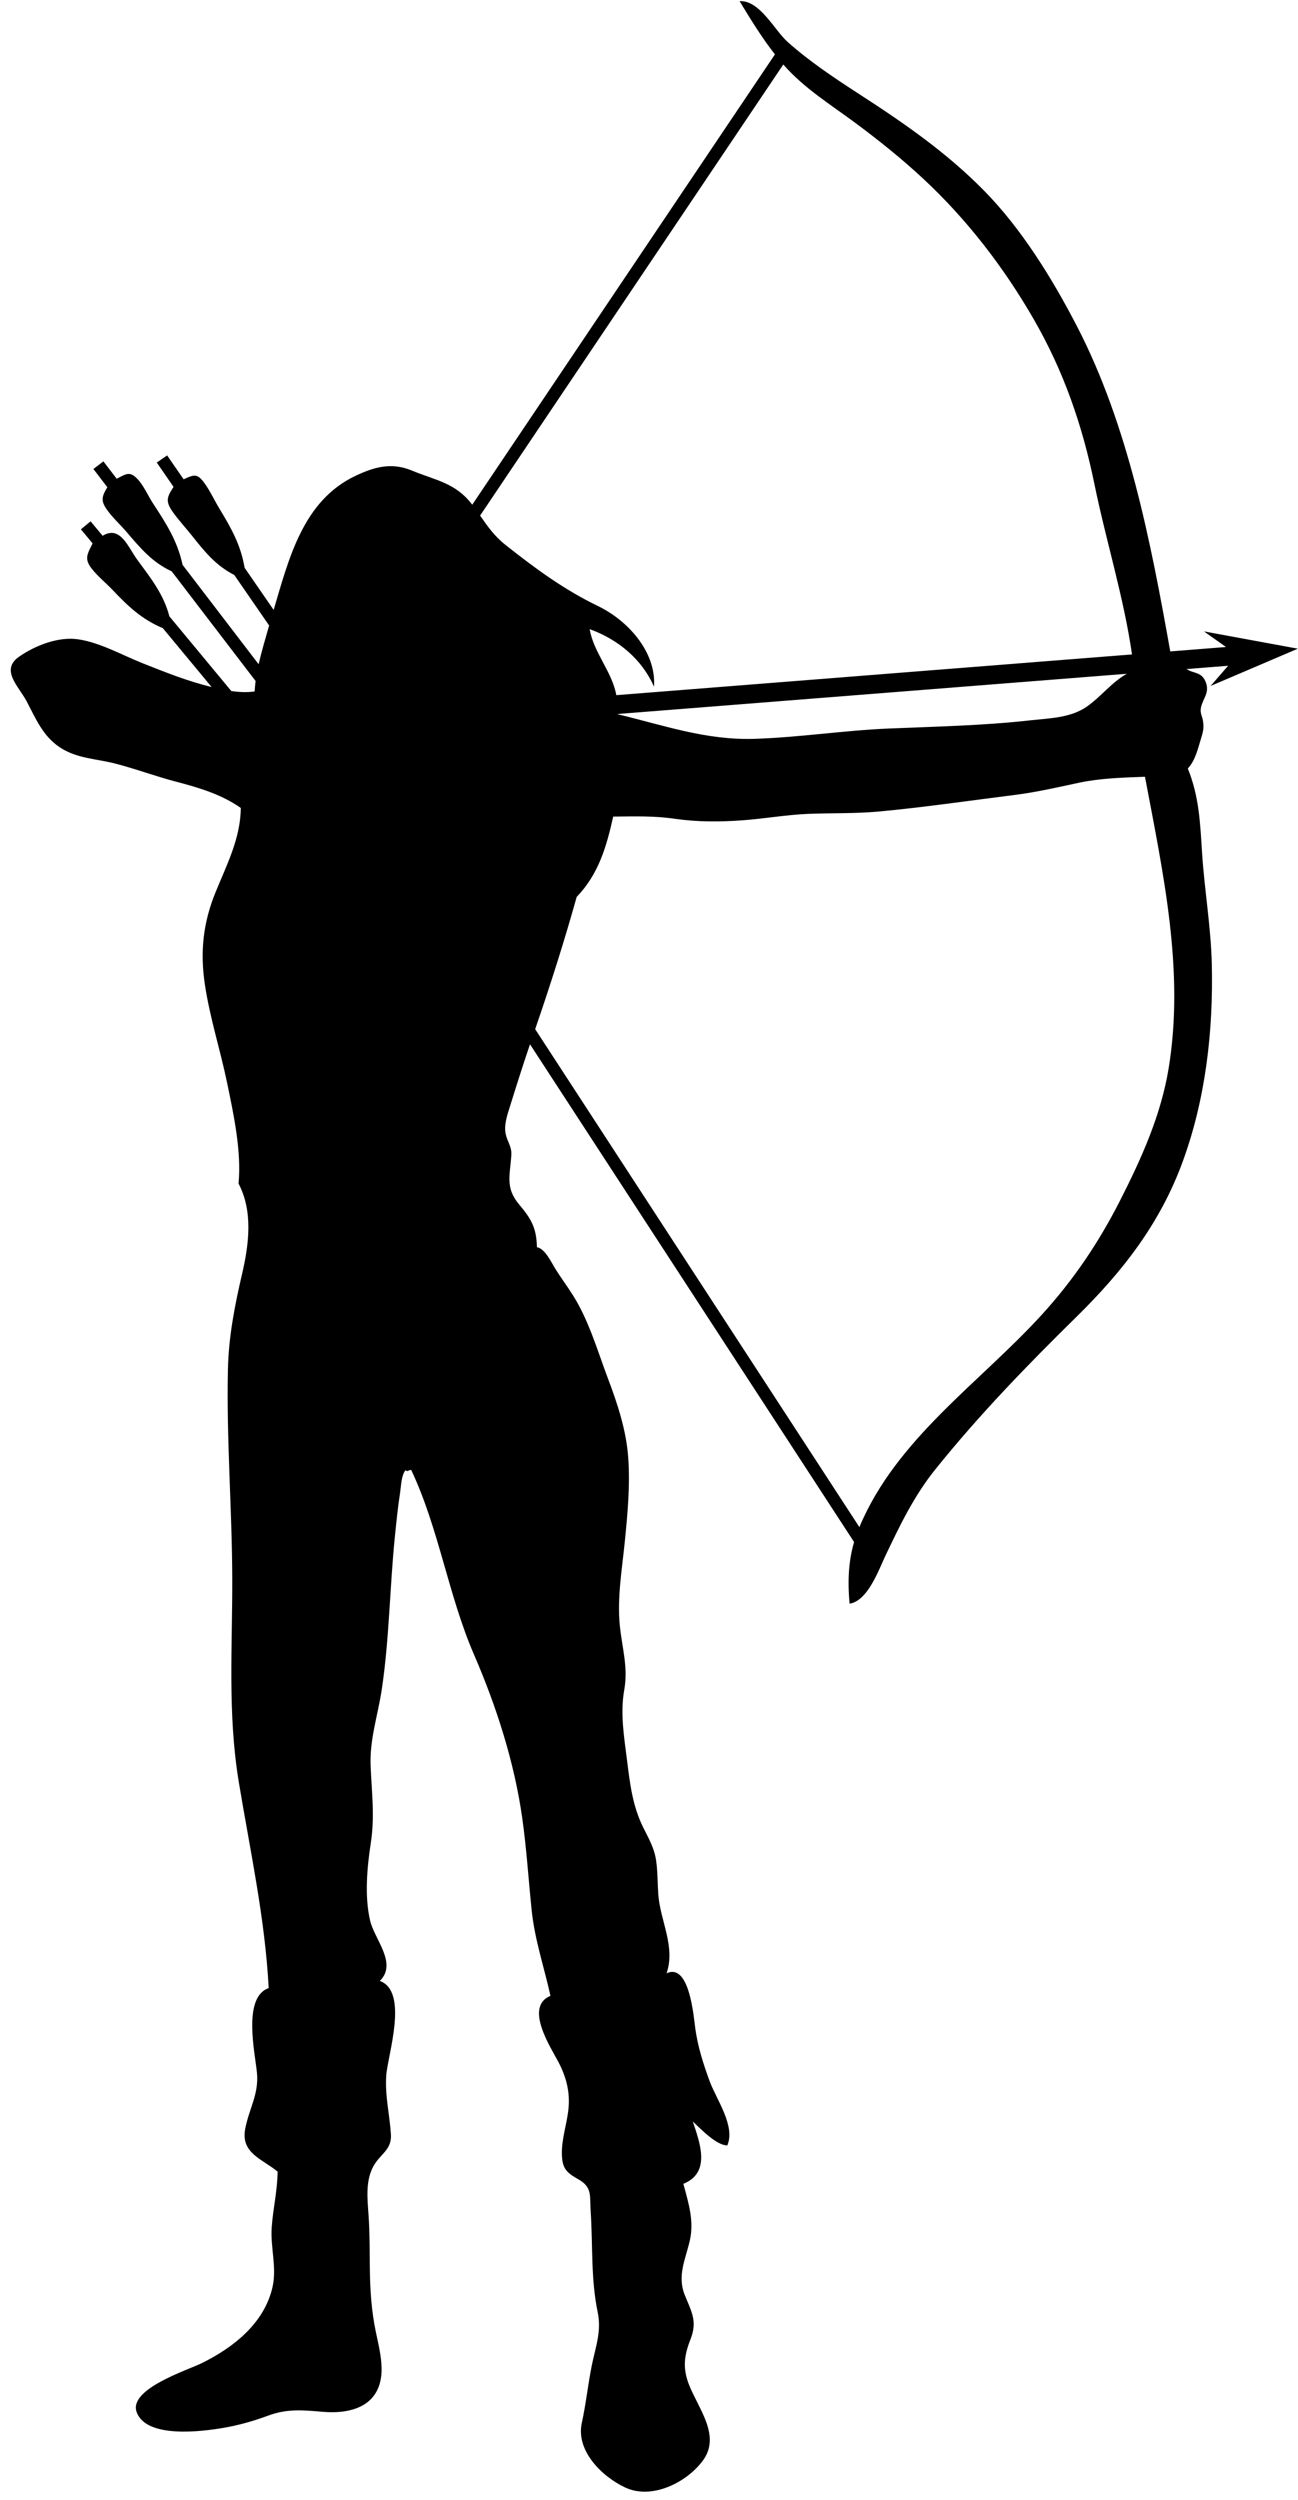 <?xml version="1.0" encoding="UTF-8"?><svg xmlns="http://www.w3.org/2000/svg" xmlns:xlink="http://www.w3.org/1999/xlink" height="1104.2" preserveAspectRatio="xMidYMid meet" version="1.0" viewBox="311.0 49.5 573.3 1104.2" width="573.3" zoomAndPan="magnify"><g id="change1_1"><path d="M884.238,336.007l-41.495-7.642l9.764,6.899l-24.629,1.945c-8.608-48.285-18.51-99.785-41.236-143.67 c-10.838-20.929-24.4-42.954-40.986-59.816c-16.677-16.955-35.323-29.817-55.189-42.68c-10.871-7.039-21.951-14.416-31.63-23.055 c-5.752-5.134-12.303-18.513-21.178-17.972c4.937,8.136,9.828,16.118,15.615,23.499l-133.69,198.901 c-7.39-9.725-16.178-10.738-26.633-15.071c-8.926-3.7-16.435-1.749-25.143,2.417c-23.001,11.004-29.242,36.463-35.939,59.122 l-12.833-18.613c-1.68-10.055-5.893-17.481-11.166-26.2c-2.2-3.638-4.011-7.644-6.504-11.088c-3.11-4.296-4.373-4.076-9.266-1.781 l-7.282-10.563l-4.577,3.154l7.413,10.752c-2.988,4.556-3.614,6.391-0.416,10.968c2.564,3.669,5.719,7.006,8.504,10.52 c5.748,7.254,10.524,13.176,18.753,17.442l15.374,22.299c-1.612,5.674-3.326,11.35-4.643,17.102l-33.584-43.896 c-2.283-10.59-7.201-18.198-13.128-27.252c-2.266-3.461-4.162-8.079-7.135-11.014c-3.278-3.236-4.887-1.744-8.841,0.225l-5.869-7.67 l-4.417,3.377l6.161,8.053c-2.416,3.965-2.975,5.878-0.324,9.72c2.461,3.567,5.878,6.604,8.692,9.894 c6.141,7.181,11.407,13.541,20.046,17.524l37.069,48.451c-0.192,1.542-0.342,3.076-0.423,4.6c-3.302,0.504-6.871,0.314-10.318-0.177 l-27.349-32.998c-2.518-9.74-8.244-16.908-14.14-24.946c-4.119-5.615-7.522-15.408-15.34-10.625l-5.303-6.398l-4.281,3.545 l5.155,6.219c-2.214,4.559-3.84,6.681-0.482,11.033c2.644,3.427,6.228,6.29,9.206,9.418c7.055,7.411,12.895,13.005,22.308,16.992 l21.54,25.991c-10.578-2.569-20.532-6.551-30.617-10.565c-9.07-3.61-18.59-9.059-28.284-10.508 c-8.709-1.302-18.932,2.667-26.111,7.65c-8.495,5.897-0.157,13.138,3.332,19.763c3.976,7.549,7.105,15.22,14.445,20.167 c7.548,5.087,15.878,5.073,24.375,7.231c9.105,2.312,17.969,5.672,27.093,8.051c10.013,2.612,20.086,5.597,28.651,11.621 c-0.098,13.35-6.231,25.161-11.152,37.226c-5.506,13.497-6.876,26.304-4.717,40.727c2.2,14.692,6.8,28.875,9.811,43.398 c2.899,13.981,6.414,30.246,5.064,44.523c6.504,12.427,4.565,27.008,1.522,40.114c-3.258,14.033-5.886,27.464-6.21,41.957 c-0.685,30.718,1.809,61.485,1.91,92.207c0.099,30.269-2.093,59.858,2.866,89.919c5,30.315,11.627,60.389,13.23,91.159 c-11.734,4.08-5.937,28.952-5.166,37.664c0.822,9.301-3.554,15.692-5.208,24.496c-2.021,10.759,7.41,13.206,14.31,18.894 c-0.069,8.261-2.021,16.366-2.605,24.586c-0.624,8.8,2.299,17.587,0.391,26.252c-3.55,16.117-17.378,26.941-31.411,33.824 c-6.245,3.063-32.39,11.397-28.617,21.602c4.374,11.829,29.203,8.469,38.268,6.926c6.824-1.161,13.432-3.052,19.915-5.456 c8.174-3.031,15.206-2.42,23.743-1.659c14.056,1.253,26.418-3.303,26.239-19.132c-0.063-5.603-1.506-11.105-2.624-16.559 c-1.833-8.94-2.434-17.894-2.555-27.007c-0.107-8.024-0.022-16.035-0.57-24.046c-0.483-7.054-1.431-14.926,1.996-21.446 c3.023-5.753,8.341-7.278,7.876-14.403c-0.58-8.893-2.692-16.979-2.049-26.052c0.633-8.933,10.036-36.982-2.856-41.647 c7.905-7.716-2.355-18.364-4.284-26.626c-2.518-10.789-1.34-23.583,0.325-34.437c1.788-11.656,0.371-22.299-0.104-33.995 c-0.471-11.586,3.202-22.233,4.907-33.541c3.347-22.192,3.541-45.06,5.783-67.395c0.665-6.627,1.348-13.269,2.363-19.854 c0.42-2.723,0.494-7.477,2.356-9.722c1.091,0.998,1.211-0.227,2.523-0.099c12.214,25.87,16.361,55.283,27.752,81.585 c9.913,22.889,17.83,47.575,21.31,72.308c1.896,13.479,2.74,27.068,4.142,40.6c1.342,12.954,5.506,25.105,8.3,37.762 c-11.762,4.853,0.182,22.849,3.582,29.364c3.385,6.486,5.109,13.112,4.379,20.46c-0.676,6.806-3.127,13.457-2.917,20.357 c0.189,6.22,2.205,7.989,7.243,10.835c6.318,3.569,5.01,7.346,5.465,14.12c1.003,14.948,0.038,29.9,3.098,44.545 c1.801,8.62-0.979,15.446-2.64,23.786c-1.677,8.418-2.537,16.785-4.375,25.194c-2.661,12.174,8.754,23.603,19.159,28.485 c11.683,5.483,26.988-2.06,34.238-11.763c8.277-11.078-1.986-23.142-6.063-33.683c-2.844-7.352-2.143-12.784,0.662-19.945 c3.125-7.981,0.564-12.021-2.478-19.517c-3.491-8.606,0.267-15.706,2.203-24.197c1.973-8.65-0.636-16.698-2.859-25.021 c12.372-4.947,7.22-18.376,4.161-27.537c3.465,3.253,10.466,10.63,15.26,10.575c3.655-8.633-4.841-20.316-7.776-28.27 c-2.804-7.599-5.248-15.281-6.368-23.31c-0.743-5.329-2.557-29.153-12.688-24.432c4.048-11.837-2.847-23.199-3.667-34.963 c-0.342-4.908-0.244-9.88-0.939-14.759c-0.799-5.615-3.314-9.855-5.777-14.827c-4.556-9.2-5.762-18.899-7.011-28.961 c-1.299-10.464-3.178-21.143-1.304-31.654c1.804-10.119-0.968-18.474-1.961-28.501c-1.216-12.281,1.026-25.032,2.236-37.243 c1.208-12.193,2.36-24.589,1.484-36.846c-0.865-12.104-4.696-23.674-8.957-34.954c-4.636-12.275-8.4-25.561-15.429-36.713 c-2.516-3.991-5.336-7.759-7.831-11.768c-1.678-2.697-4.506-8.887-8.112-9.506c-0.156-8.305-2.411-12.45-7.836-18.848 c-6.337-7.474-3.96-13.176-3.46-21.942c0.212-3.717-1.763-5.75-2.497-9.223c-0.857-4.055,0.763-8.567,1.961-12.406 c2.836-9.089,5.705-18.189,8.778-27.202l143.139,219.845c-2.268,7.816-2.993,16.359-1.977,27.218 c8.088-1.271,12.863-14.969,15.872-21.279c6.477-13.582,12.559-26.298,22.039-38.098c19.225-23.928,40.492-45.895,62.362-67.386 c20.504-20.149,36.932-41.291,46.882-68.559c10.119-27.732,13.515-57.719,12.823-87.115c-0.391-16.603-3.265-32.845-4.312-49.356 c-0.846-13.333-1.286-24.644-6.287-37.092c3.231-3.38,4.442-8.65,5.779-13.009c0.947-3.089,1.367-4.617,0.97-7.75 c-0.29-2.287-1.461-3.629-0.948-6.094c0.882-4.234,4.041-6.642,2.048-11.47c-1.858-4.503-5.351-3.49-8.393-5.587l18.356-1.45 l-7.768,8.93L884.238,336.007z M534.203,290.119c-4.928-3.902-7.937-8.287-11.149-12.901L656.966,77.987 c9.134,10.479,20.789,17.612,31.845,25.82c10.476,7.777,20.672,15.966,30.217,24.868c19.242,17.946,35.496,39.135,48.603,61.919 c13.253,23.039,21.434,46.744,26.75,72.712c5.136,25.091,12.948,49.914,16.605,75.237l-227.768,17.989 c-1.859-10.361-10.12-18.955-11.758-29.146c12.594,4.54,23.107,13.332,28.408,25.417c1.044-15.516-11.722-29.318-24.666-35.582 C559.973,309.851,547.431,300.59,534.203,290.119z M808.674,347.089c-6.702,3.79-11.415,10.162-17.68,14.527 c-7.218,5.03-16.622,5.098-25.077,6.047c-20.769,2.332-41.602,2.729-62.462,3.608c-19.733,0.832-39.313,3.902-59.036,4.548 c-21.465,0.703-39.981-5.897-60.504-10.836c-0.003-0.047-0.006-0.095-0.009-0.142L808.674,347.089z M827.176,521.287 c-3.4,20.766-11.97,39.773-21.434,58.393c-9.415,18.525-20.504,35.022-34.529,50.417c-27.533,30.224-64.302,54.843-80.642,93.885 l-143.194-219.93c6.6-19.188,12.879-38.86,18.326-58.396c9.666-10.07,13.148-22.09,16.137-35.497 c9.519-0.069,17.747-0.395,27.285,0.984c9.876,1.428,19.925,1.394,29.86,0.662c9.745-0.719,19.398-2.466,29.169-2.851 c10.429-0.411,20.738-0.073,31.169-1.04c19.969-1.852,39.866-4.812,59.764-7.296c9.695-1.21,19.016-3.394,28.546-5.418 c9.43-2.002,19.465-2.256,29.08-2.642C824.751,435.276,834.233,478.18,827.176,521.287z"/></g></svg>